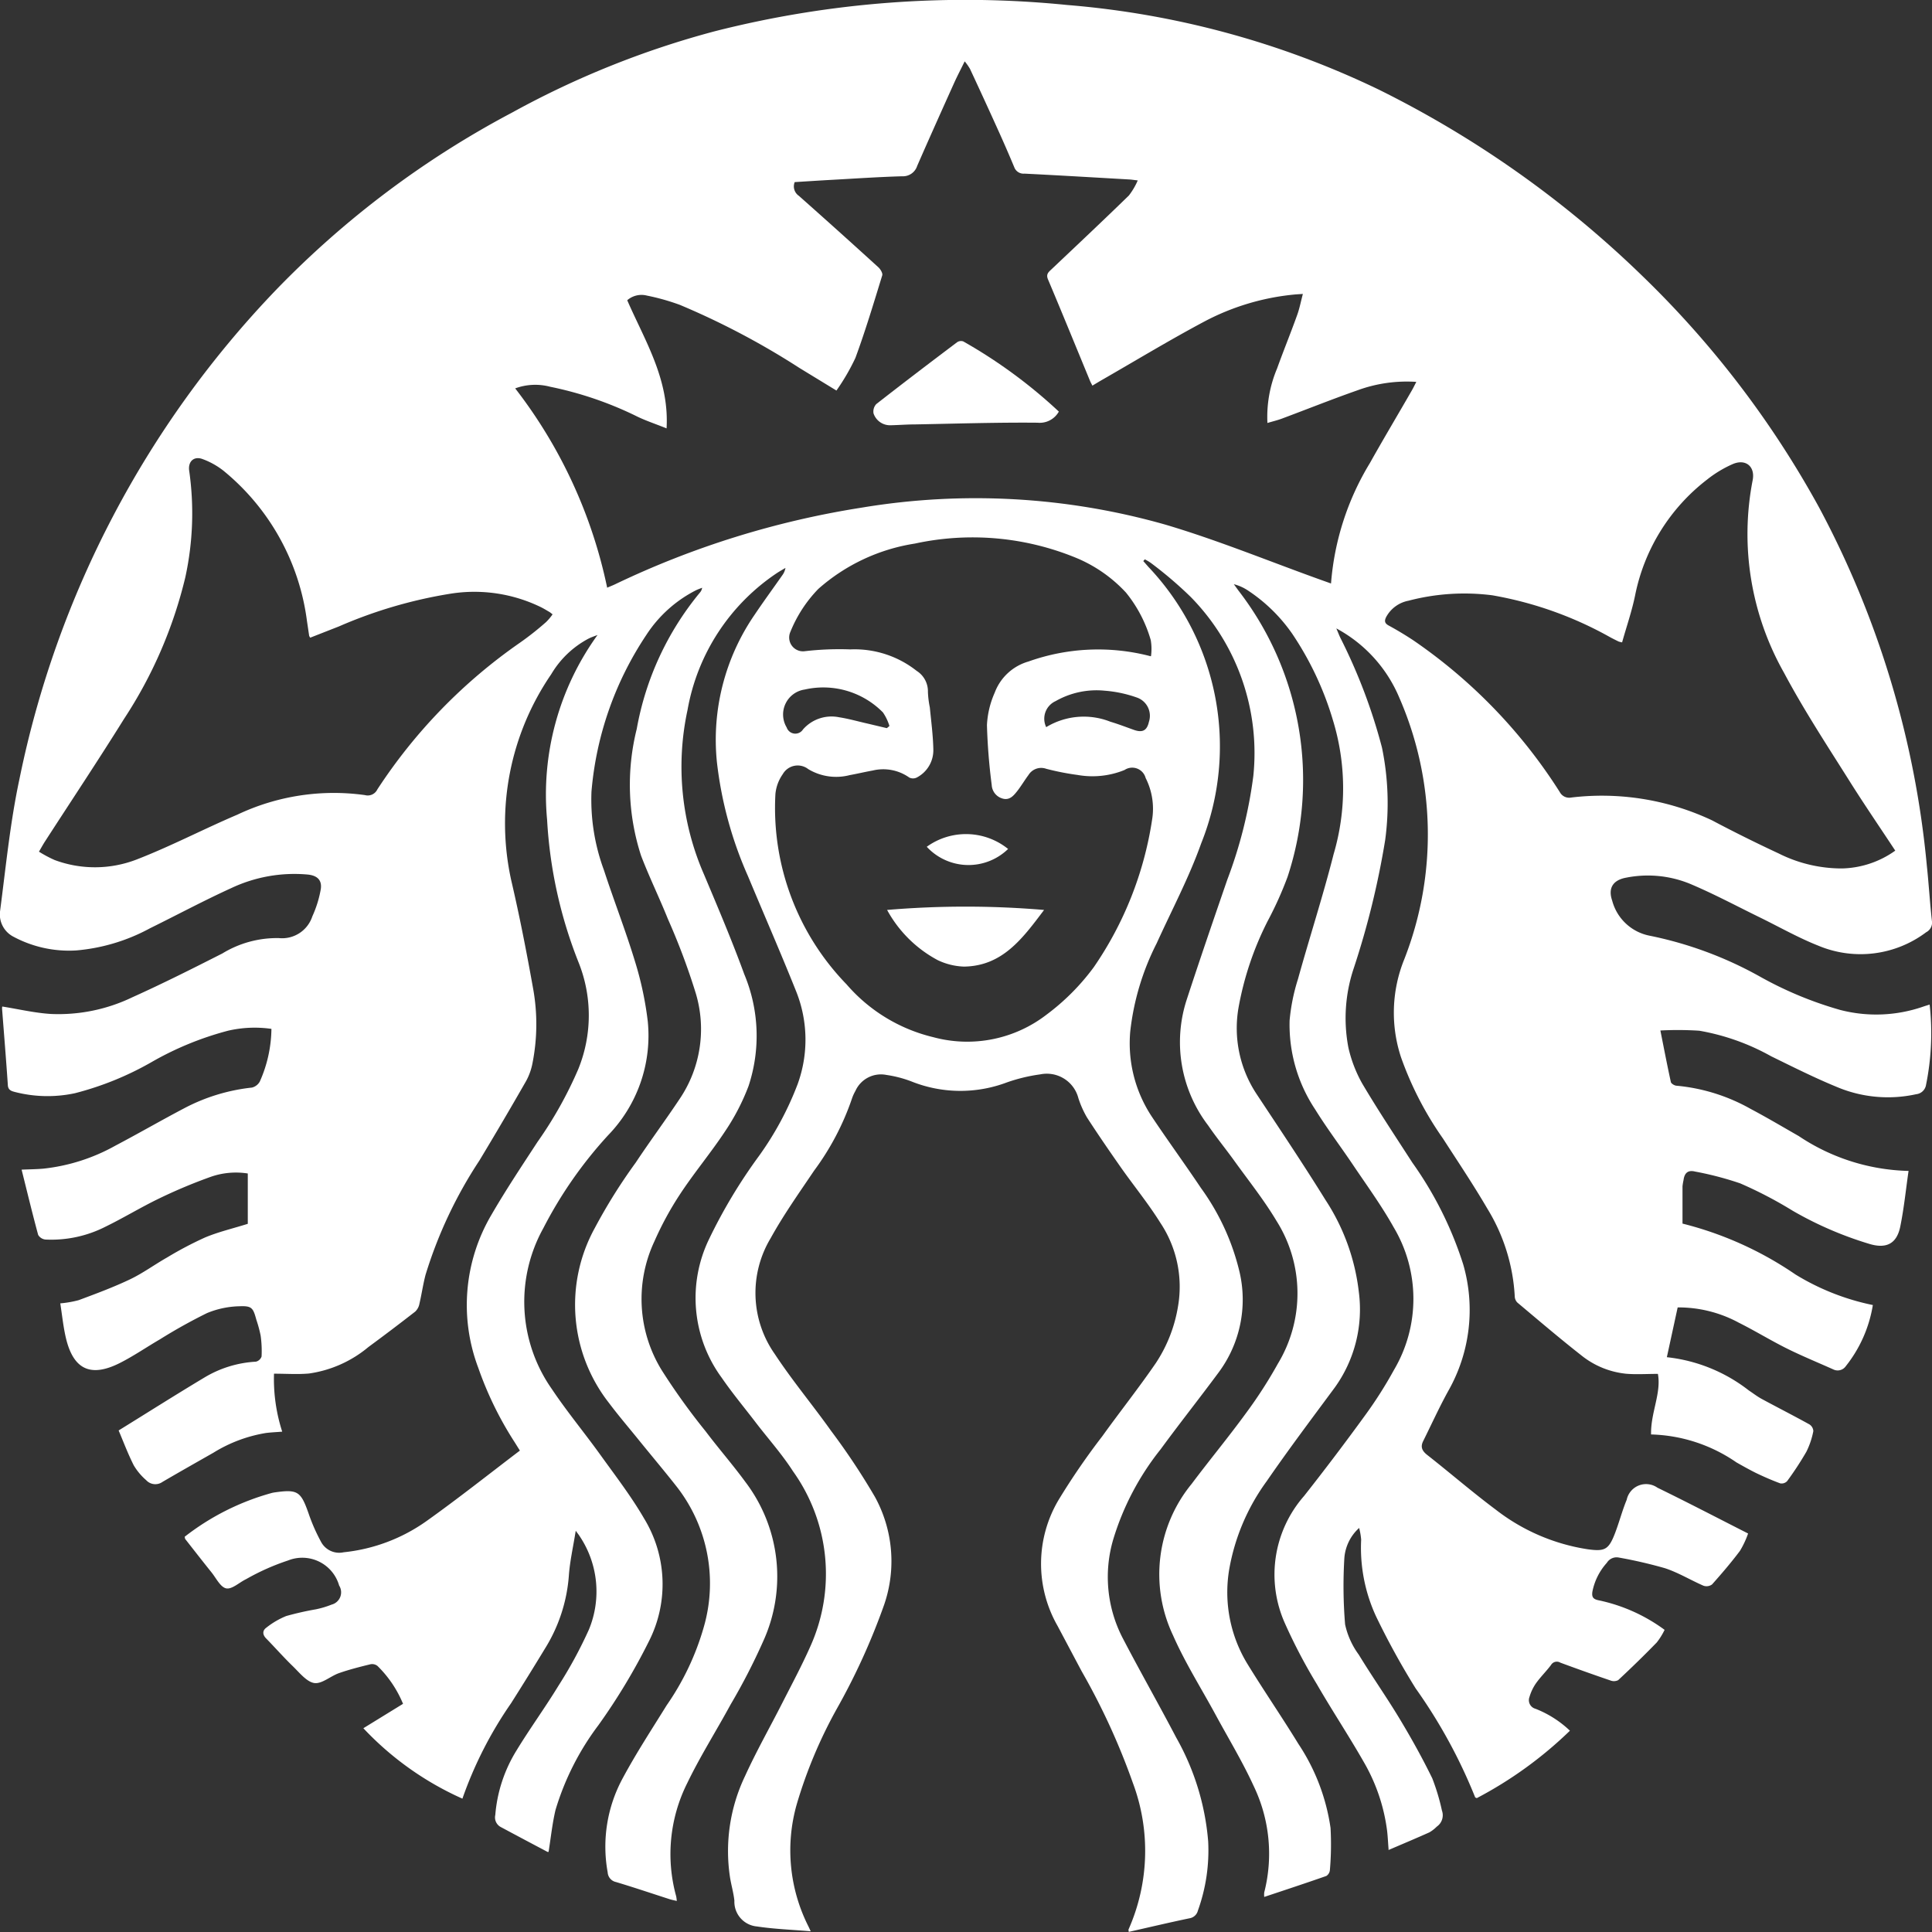 <svg xmlns="http://www.w3.org/2000/svg" xmlns:xlink="http://www.w3.org/1999/xlink" width="59.997" height="60" viewBox="0 0 59.997 60">
  <rect x="0" y="0" width="59.997" height="60" fill="#333333" stroke="none"/>
  <defs>
    <clipPath id="clip-path">
      <rect id="Rectangle_545" data-name="Rectangle 545" width="59.997" height="60" transform="translate(0 0)" fill="#fff"/>
    </clipPath>
  </defs>
  <g id="Group_953" data-name="Group 953" transform="translate(0 0.001)">
    <g id="Group_952" data-name="Group 952" transform="translate(0 -0.001)" clip-path="url(#clip-path)">
      <path id="Path_291" data-name="Path 291" d="M43.123,57.438c-.018-.233-.026-.408-.046-.582a5.684,5.684,0,0,0-.731-2.15c-.466-.816-.986-1.6-1.456-2.414a16.911,16.911,0,0,1-.981-1.869,3.7,3.7,0,0,1,.589-3.967q.97-1.231,1.892-2.5a13.045,13.045,0,0,0,.9-1.415,4.339,4.339,0,0,0-.011-4.432c-.363-.648-.8-1.253-1.219-1.872-.4-.6-.839-1.175-1.218-1.787a4.747,4.747,0,0,1-.793-2.763,6,6,0,0,1,.259-1.281c.361-1.3.776-2.576,1.107-3.879a7.23,7.23,0,0,0-.024-4.174,9.763,9.763,0,0,0-1.26-2.672,5.09,5.09,0,0,0-1.384-1.35,1.424,1.424,0,0,0-.43-.19l.145.2a9.618,9.618,0,0,1,1.523,8.89,11.212,11.212,0,0,1-.618,1.372,9.683,9.683,0,0,0-.908,2.709,3.707,3.707,0,0,0,.556,2.649c.724,1.095,1.456,2.185,2.147,3.3a6.578,6.578,0,0,1,1.036,2.856,4.155,4.155,0,0,1-.745,2.969c-.713.964-1.435,1.923-2.115,2.91a6.552,6.552,0,0,0-1.167,2.753,4.27,4.27,0,0,0,.581,2.943c.509.829,1.061,1.631,1.568,2.46a6.33,6.33,0,0,1,1,2.613A9.209,9.209,0,0,1,41.3,58.07a.243.243,0,0,1-.111.186c-.633.222-1.271.432-1.928.651a.678.678,0,0,1,0-.14,4.848,4.848,0,0,0-.326-3.3c-.346-.757-.781-1.473-1.178-2.206-.447-.826-.954-1.625-1.33-2.481a4.424,4.424,0,0,1,.58-4.7c.554-.739,1.145-1.452,1.69-2.2a14.081,14.081,0,0,0,.986-1.53,4.219,4.219,0,0,0-.044-4.442c-.389-.651-.868-1.249-1.312-1.867-.265-.368-.553-.72-.809-1.094a4.259,4.259,0,0,1-.666-3.9c.407-1.247.834-2.488,1.261-3.728a14.17,14.17,0,0,0,.809-3.221,6.921,6.921,0,0,0-1.941-5.558,12.452,12.452,0,0,0-1.235-1.055,1.414,1.414,0,0,0-.194-.116l-.047.054.162.184a8.1,8.1,0,0,1,1.637,8.58c-.379,1.064-.914,2.073-1.383,3.105A7.979,7.979,0,0,0,35.1,32.03a4.125,4.125,0,0,0,.665,2.638c.5.75,1.03,1.476,1.53,2.223a7.306,7.306,0,0,1,1.2,2.612,3.789,3.789,0,0,1-.65,3.116c-.592.8-1.213,1.583-1.8,2.385a8.355,8.355,0,0,0-1.473,2.8,4.122,4.122,0,0,0,.286,3.05c.542,1.042,1.124,2.063,1.667,3.1a7.83,7.83,0,0,1,.995,3.227,5.506,5.506,0,0,1-.319,2.15.32.32,0,0,1-.265.24c-.625.131-1.247.278-1.883.422,0-.037-.013-.061-.006-.077a6.018,6.018,0,0,0,.134-4.55,21.148,21.148,0,0,0-1.588-3.464c-.252-.472-.5-.943-.753-1.417a3.885,3.885,0,0,1,.034-3.906,21.79,21.79,0,0,1,1.359-1.98c.548-.763,1.133-1.5,1.664-2.274a4.5,4.5,0,0,0,.686-1.755,3.579,3.579,0,0,0-.55-2.6c-.364-.583-.8-1.119-1.2-1.683-.367-.524-.73-1.05-1.077-1.587a3.043,3.043,0,0,1-.267-.6,1.013,1.013,0,0,0-1.185-.737,5.269,5.269,0,0,0-1.036.25,4.09,4.09,0,0,1-2.969-.033,3.631,3.631,0,0,0-.773-.2.869.869,0,0,0-.962.5,1.291,1.291,0,0,0-.109.244,8.2,8.2,0,0,1-1.172,2.228c-.466.692-.951,1.375-1.351,2.1a3.3,3.3,0,0,0,.132,3.6c.543.824,1.18,1.585,1.752,2.39a21.248,21.248,0,0,1,1.355,2.041,4.151,4.151,0,0,1,.288,3.346A20.5,20.5,0,0,1,25.99,53.06a14.525,14.525,0,0,0-1.248,2.974,5.234,5.234,0,0,0,.362,3.784c.021.043.041.086.073.156-.572-.049-1.126-.068-1.67-.15a.77.77,0,0,1-.7-.8c-.026-.248-.1-.491-.138-.739a5.4,5.4,0,0,1,.468-3.13c.352-.773.773-1.514,1.158-2.272.294-.577.6-1.148.864-1.741a5.48,5.48,0,0,0-.535-5.458c-.354-.55-.8-1.043-1.195-1.564-.341-.443-.7-.877-1.015-1.335a4.19,4.19,0,0,1-.4-4.293,16.354,16.354,0,0,1,1.56-2.6,9.73,9.73,0,0,0,1.195-2.22,4.036,4.036,0,0,0-.041-2.879c-.48-1.2-1-2.39-1.5-3.588a12.064,12.064,0,0,1-.965-3.551A6.85,6.85,0,0,1,23.428,19.1c.28-.417.577-.823.865-1.234a.535.535,0,0,0,.1-.231c-.085.051-.172.1-.256.154a6.461,6.461,0,0,0-2.785,4.258,8.343,8.343,0,0,0,.506,5.095c.434,1.03.872,2.06,1.255,3.109a4.96,4.96,0,0,1,.133,3.476,6.827,6.827,0,0,1-.722,1.395c-.441.669-.96,1.287-1.4,1.955a9.949,9.949,0,0,0-.8,1.469,4.214,4.214,0,0,0,.232,4.013,20.445,20.445,0,0,0,1.36,1.891c.4.531.839,1.032,1.231,1.568a4.851,4.851,0,0,1,.552,4.955,19.378,19.378,0,0,1-1.012,1.963c-.44.811-.937,1.594-1.338,2.424A4.92,4.92,0,0,0,21,58.89a1.179,1.179,0,0,1,.018.142c-.089-.022-.157-.034-.222-.055-.555-.178-1.108-.366-1.667-.533a.326.326,0,0,1-.257-.3A4.458,4.458,0,0,1,19.35,55.2c.414-.769.893-1.5,1.355-2.246a8.189,8.189,0,0,0,1.151-2.426,4.88,4.88,0,0,0-.832-4.351c-.375-.478-.767-.943-1.15-1.415-.322-.4-.654-.785-.96-1.193a4.944,4.944,0,0,1-.443-5.433A17.118,17.118,0,0,1,19.745,36.1c.443-.668.922-1.313,1.366-1.981a3.872,3.872,0,0,0,.5-3.264,20.873,20.873,0,0,0-.868-2.315c-.265-.661-.578-1.3-.834-1.968a7.143,7.143,0,0,1-.135-3.934,9.179,9.179,0,0,1,1.96-4.234.283.283,0,0,0,.071-.153c-.065.027-.133.05-.2.083a4,4,0,0,0-1.536,1.388,10.312,10.312,0,0,0-1.7,4.857,6.3,6.3,0,0,0,.385,2.436c.309.947.673,1.877.963,2.83a10.433,10.433,0,0,1,.4,1.871,4.444,4.444,0,0,1-1.233,3.539,13.148,13.148,0,0,0-2.01,2.884,4.712,4.712,0,0,0,.267,5c.468.7,1.008,1.35,1.5,2.034.468.651.96,1.289,1.361,1.98a3.915,3.915,0,0,1,.158,3.8,19.1,19.1,0,0,1-1.576,2.621,8.349,8.349,0,0,0-1.332,2.632c-.1.422-.144.859-.215,1.3a.042.042,0,0,1-.037,0q-.728-.384-1.454-.773a.337.337,0,0,1-.164-.37,4.483,4.483,0,0,1,.652-1.993c.416-.685.891-1.335,1.308-2.019a13.583,13.583,0,0,0,.947-1.746,3.088,3.088,0,0,0-.279-2.888c-.024-.04-.054-.077-.13-.181-.081.51-.183.951-.214,1.4a4.979,4.979,0,0,1-.743,2.262q-.517.852-1.051,1.694a12.309,12.309,0,0,0-1.511,2.963,9.557,9.557,0,0,1-3.076-2.187l1.232-.758a3.529,3.529,0,0,0-.791-1.174.267.267,0,0,0-.223-.054c-.327.08-.655.163-.973.274-.266.093-.537.345-.772.308s-.462-.327-.67-.528c-.285-.276-.547-.575-.824-.858-.118-.121-.111-.247.007-.332a2.494,2.494,0,0,1,.618-.362,9.287,9.287,0,0,1,.923-.209,2.889,2.889,0,0,0,.487-.146.394.394,0,0,0,.234-.592,1.191,1.191,0,0,0-1.588-.778,7.155,7.155,0,0,0-1.3.579c-.211.1-.438.322-.618.287s-.314-.319-.46-.5c-.274-.341-.543-.687-.813-1.031-.009-.011-.008-.03-.018-.072A7.719,7.719,0,0,1,8.46,46.357l.048-.009c.738-.107.832-.042,1.075.648a5.732,5.732,0,0,0,.389.886.638.638,0,0,0,.7.322,5.394,5.394,0,0,0,2.568-.965c.984-.7,1.928-1.45,2.906-2.193-.07-.111-.115-.184-.161-.257a10.787,10.787,0,0,1-1.13-2.309,5.516,5.516,0,0,1,.409-4.759c.446-.77.941-1.513,1.428-2.259A12.42,12.42,0,0,0,17.959,33.2a4.426,4.426,0,0,0,.007-3.32,14.078,14.078,0,0,1-.975-4.421,8.459,8.459,0,0,1,1.566-5.741c-.1.039-.2.071-.291.119a2.943,2.943,0,0,0-1.147,1.1,8.194,8.194,0,0,0-1.242,6.4c.26,1.112.478,2.234.679,3.358A6.22,6.22,0,0,1,16.54,33a1.883,1.883,0,0,1-.2.568q-.712,1.245-1.453,2.473a13.747,13.747,0,0,0-1.672,3.55c-.078.3-.12.6-.19.9a.445.445,0,0,1-.13.239q-.719.56-1.453,1.1a3.683,3.683,0,0,1-1.842.822c-.351.032-.707.006-1.09.006a5.307,5.307,0,0,0,.255,1.8c-.179.015-.344.021-.508.042a4.463,4.463,0,0,0-1.628.612c-.527.3-1.058.6-1.581.906a.385.385,0,0,1-.508-.054,1.865,1.865,0,0,1-.386-.461c-.185-.367-.329-.754-.469-1.082.906-.56,1.772-1.109,2.651-1.636a3.466,3.466,0,0,1,1.611-.5.247.247,0,0,0,.177-.161,3.406,3.406,0,0,0-.029-.648,3.886,3.886,0,0,0-.133-.492c-.1-.368-.139-.436-.523-.42a2.793,2.793,0,0,0-1.009.212,16.625,16.625,0,0,0-1.462.815c-.42.244-.822.523-1.255.74-.9.451-1.436.194-1.666-.785-.081-.345-.116-.7-.174-1.072a3.252,3.252,0,0,0,.573-.1c.537-.2,1.076-.4,1.593-.646.4-.191.763-.459,1.151-.679a11.239,11.239,0,0,1,1.181-.622c.408-.171.844-.273,1.325-.423V36.441a2.367,2.367,0,0,0-1.14.1,16.107,16.107,0,0,0-1.609.674c-.562.27-1.1.6-1.656.871a3.713,3.713,0,0,1-1.88.406.3.3,0,0,1-.225-.144c-.18-.664-.341-1.333-.514-2.026.239-.011.462-.012.682-.032a5.862,5.862,0,0,0,2.231-.714C4.3,35.2,4.991,34.8,5.7,34.427a5.823,5.823,0,0,1,2.125-.654.385.385,0,0,0,.244-.187A4.121,4.121,0,0,0,8.43,31.95a3.667,3.667,0,0,0-1.347.057,9.731,9.731,0,0,0-2.376.975,9.551,9.551,0,0,1-2.379.966,4.059,4.059,0,0,1-1.879-.042c-.119-.031-.2-.072-.205-.22C.191,32.9.126,32.118.066,31.334a.333.333,0,0,1,.005-.078c.509.081,1.008.2,1.511.231a5.292,5.292,0,0,0,2.526-.517c.945-.425,1.872-.892,2.8-1.363a3.252,3.252,0,0,1,1.755-.476A.987.987,0,0,0,9.7,28.457a3.468,3.468,0,0,0,.263-.848c.042-.287-.119-.424-.411-.452a4.59,4.59,0,0,0-2.368.421c-.855.389-1.684.834-2.527,1.249a5.834,5.834,0,0,1-2.288.687A3.652,3.652,0,0,1,.4,29.078a.779.779,0,0,1-.395-.8c.179-1.365.312-2.742.6-4.086A30.807,30.807,0,0,1,8.575,9a29.125,29.125,0,0,1,7.319-5.5A27.93,27.93,0,0,1,22.19.972,31.544,31.544,0,0,1,33.141.154a27.377,27.377,0,0,1,9.682,2.63,32.3,32.3,0,0,1,8.186,5.79,30.139,30.139,0,0,1,5.481,7.181,29.346,29.346,0,0,1,3.347,11.12c.061.572.094,1.147.158,1.719a.336.336,0,0,1-.178.355,3.39,3.39,0,0,1-3.348.418c-.615-.243-1.2-.575-1.792-.866-.734-.358-1.456-.746-2.209-1.062a3.452,3.452,0,0,0-1.961-.186c-.413.073-.577.322-.44.717a1.5,1.5,0,0,0,1.149,1.084,11.825,11.825,0,0,1,3.406,1.254,11.51,11.51,0,0,0,2.529,1.055,4.454,4.454,0,0,0,2.562-.1c.06-.021.121-.039.212-.068a8.062,8.062,0,0,1-.118,2.522.345.345,0,0,1-.3.262,4.078,4.078,0,0,1-2.48-.232c-.688-.283-1.355-.619-2.024-.946a7.019,7.019,0,0,0-2.233-.794A10.56,10.56,0,0,0,51.563,32c.111.556.211,1.078.325,1.6.011.05.111.111.174.115a5.743,5.743,0,0,1,2.3.718c.508.269,1,.561,1.5.847a6.385,6.385,0,0,0,3.408,1.081c-.085.587-.142,1.165-.258,1.731-.111.54-.443.7-.987.527A11.184,11.184,0,0,1,55.675,37.6a12.959,12.959,0,0,0-1.635-.853,10.052,10.052,0,0,0-1.4-.366c-.227-.057-.331.052-.358.266a1.675,1.675,0,0,0-.032.191c0,.38,0,.759,0,1.159a10.877,10.877,0,0,1,3.511,1.582,7.446,7.446,0,0,0,2.4.947,4.1,4.1,0,0,1-.841,1.9.307.307,0,0,1-.386.1c-.479-.215-.967-.414-1.438-.648-.507-.252-.992-.551-1.5-.805A3.931,3.931,0,0,0,52.1,40.6l-.336,1.546a5.012,5.012,0,0,1,2.544,1.031c.135.09.264.19.406.267.49.265.988.518,1.476.788a.263.263,0,0,1,.123.209,2.489,2.489,0,0,1-.215.639,9.9,9.9,0,0,1-.6.916.236.236,0,0,1-.212.068c-.258-.095-.511-.206-.759-.325-.2-.1-.4-.212-.6-.325a4.887,4.887,0,0,0-2.653-.869c-.016-.671.323-1.283.212-1.881-.354,0-.677.023-.994-.005a2.645,2.645,0,0,1-1.4-.583c-.669-.525-1.316-1.078-1.968-1.625a.28.28,0,0,1-.083-.186,5.806,5.806,0,0,0-.853-2.735c-.433-.741-.912-1.455-1.378-2.177a10.437,10.437,0,0,1-1.3-2.517,4.414,4.414,0,0,1,.1-3.048,10.624,10.624,0,0,0-.155-8.124,4.349,4.349,0,0,0-1.955-2.15c.055.129.083.2.117.276a17.179,17.179,0,0,1,1.3,3.424,8.546,8.546,0,0,1,.1,2.871,25.933,25.933,0,0,1-.976,3.982,4.863,4.863,0,0,0-.165,2.472,4.146,4.146,0,0,0,.423,1.1c.494.837,1.034,1.647,1.561,2.464a11.382,11.382,0,0,1,1.58,3.161,5.087,5.087,0,0,1-.462,3.926c-.281.509-.522,1.04-.781,1.561-.091.183-.034.305.126.431.714.56,1.4,1.155,2.13,1.7a6.17,6.17,0,0,0,2.851,1.228c.528.073.65.017.844-.482.135-.347.227-.711.369-1.054a.615.615,0,0,1,.956-.375c.932.454,1.851.933,2.814,1.422a2.842,2.842,0,0,1-.253.539c-.271.361-.566.706-.867,1.043a.29.29,0,0,1-.264.04c-.4-.174-.781-.407-1.193-.543a14.21,14.21,0,0,0-1.436-.332.355.355,0,0,0-.374.164,1.868,1.868,0,0,0-.449.9c-.022.159.022.228.19.262a5.277,5.277,0,0,1,2.053.919,2.12,2.12,0,0,1-.242.39c-.389.4-.789.79-1.2,1.172a.293.293,0,0,1-.24.01q-.782-.267-1.557-.554a.209.209,0,0,0-.288.073c-.145.194-.322.366-.463.563a1.464,1.464,0,0,0-.207.433.276.276,0,0,0,.188.364,3.287,3.287,0,0,1,1.069.681,12.475,12.475,0,0,1-2.893,2.094c-.026-.014-.048-.018-.051-.028a16.267,16.267,0,0,0-1.848-3.382A23.728,23.728,0,0,1,42.736,50.2a5.066,5.066,0,0,1-.465-2.389,2.065,2.065,0,0,0-.063-.362,1.4,1.4,0,0,0-.459.936,14.458,14.458,0,0,0,.023,2.058,2.463,2.463,0,0,0,.425.941c.408.671.862,1.315,1.267,1.988.362.6.706,1.219,1.015,1.851a6.655,6.655,0,0,1,.3,1,.43.43,0,0,1-.159.5,1.14,1.14,0,0,1-.229.178c-.41.184-.826.358-1.273.55m-24.267-39.2c.106-.045.179-.073.25-.107a27.578,27.578,0,0,1,7.656-2.38,21.532,21.532,0,0,1,9.44.529c1.636.485,3.221,1.139,4.83,1.716l.308.11a8.443,8.443,0,0,1,1.209-3.743c.423-.756.869-1.5,1.3-2.251.047-.08.086-.164.14-.267a4.454,4.454,0,0,0-1.828.262c-.787.276-1.562.586-2.344.878-.141.053-.288.087-.452.136a3.866,3.866,0,0,1,.3-1.692c.2-.556.423-1.1.624-1.661.073-.2.113-.415.177-.654-.13.009-.217.013-.3.022a7.5,7.5,0,0,0-2.754.832c-1.065.567-2.1,1.193-3.145,1.794-.11.063-.218.128-.337.2-.032-.062-.053-.1-.068-.133-.436-1.056-.867-2.114-1.311-3.166-.065-.153.006-.22.1-.306.806-.763,1.615-1.524,2.412-2.3a2.174,2.174,0,0,0,.275-.468c-.141-.016-.2-.027-.266-.03-1.084-.062-2.168-.127-3.253-.181a.307.307,0,0,1-.316-.2q-.248-.594-.514-1.18-.425-.94-.861-1.874a1.754,1.754,0,0,0-.164-.233c-.123.251-.232.458-.328.671-.386.857-.771,1.714-1.147,2.575a.465.465,0,0,1-.469.323c-.729.021-1.457.071-2.185.111-.386.021-.772.047-1.15.07a.353.353,0,0,0,.128.425Q26.05,7.18,27.279,8.3c.065.06.14.185.119.251-.264.858-.522,1.719-.832,2.561a6.659,6.659,0,0,1-.59,1.015l-1.147-.7a23.932,23.932,0,0,0-3.714-1.96,6.9,6.9,0,0,0-1.026-.289.675.675,0,0,0-.61.145c.554,1.269,1.309,2.456,1.222,3.979-.358-.145-.68-.248-.977-.4a11.142,11.142,0,0,0-2.64-.893A1.8,1.8,0,0,0,16,12.06a15.149,15.149,0,0,1,2.855,6.183m16.889,2.134a1.63,1.63,0,0,0-.007-.5,4.168,4.168,0,0,0-.769-1.475,4.406,4.406,0,0,0-1.5-1.059,8.448,8.448,0,0,0-5.054-.464,5.889,5.889,0,0,0-3,1.408,4.129,4.129,0,0,0-.868,1.334.429.429,0,0,0,.453.6,9.265,9.265,0,0,1,1.407-.055,3.109,3.109,0,0,1,2.062.667.75.75,0,0,1,.349.652,2.865,2.865,0,0,0,.059.481c.042.435.1.869.109,1.3a.955.955,0,0,1-.515.879.263.263,0,0,1-.232,0,1.4,1.4,0,0,0-1.136-.218c-.239.043-.477.1-.715.143a1.676,1.676,0,0,1-1.287-.187.533.533,0,0,0-.79.156,1.273,1.273,0,0,0-.229.618,7.864,7.864,0,0,0,2.21,5.911,5.135,5.135,0,0,0,2.693,1.64,4.033,4.033,0,0,0,3.517-.7,7.025,7.025,0,0,0,1.469-1.477,10.968,10.968,0,0,0,1.808-4.572,2.11,2.11,0,0,0-.2-1.3.431.431,0,0,0-.656-.248,2.642,2.642,0,0,1-1.455.154,8.127,8.127,0,0,1-.977-.192.463.463,0,0,0-.549.192c-.121.162-.224.338-.35.5-.11.139-.233.29-.443.236a.462.462,0,0,1-.35-.425,18.533,18.533,0,0,1-.148-1.859,2.815,2.815,0,0,1,.241-1.007,1.582,1.582,0,0,1,1.048-.968,6.436,6.436,0,0,1,3.794-.164M9.633,19.8a.364.364,0,0,1-.031-.056c-.023-.152-.044-.3-.068-.456a7.22,7.22,0,0,0-2.591-4.669,2.365,2.365,0,0,0-.652-.364c-.27-.1-.455.077-.415.361a9.323,9.323,0,0,1-.12,3.31,13.878,13.878,0,0,1-1.9,4.393c-.8,1.285-1.641,2.547-2.463,3.819-.06.093-.112.19-.182.309a3.823,3.823,0,0,0,.488.26,3.592,3.592,0,0,0,2.548-.018c1.063-.412,2.078-.946,3.129-1.393a6.992,6.992,0,0,1,3.957-.606.33.33,0,0,0,.386-.176,16.557,16.557,0,0,1,4.424-4.553,9.164,9.164,0,0,0,.818-.646,1.641,1.641,0,0,0,.2-.238c-.048-.037-.072-.059-.1-.075-.084-.049-.167-.1-.254-.144a4.718,4.718,0,0,0-2.816-.422,14.343,14.343,0,0,0-3.464,1.016l-.888.348m40.739.148a.9.9,0,0,1-.11-.026c-.08-.039-.159-.079-.239-.12a11.485,11.485,0,0,0-3.689-1.317,6.837,6.837,0,0,0-2.6.169,1,1,0,0,0-.689.5c-.063.122-.057.2.078.272.256.139.506.29.75.45a16.245,16.245,0,0,1,4.562,4.723.329.329,0,0,0,.351.167,8.023,8.023,0,0,1,4.377.709q1.02.54,2.067,1.027a4.357,4.357,0,0,0,1.97.466,2.958,2.958,0,0,0,1.651-.553c-.5-.759-1-1.487-1.467-2.235C56.7,23.087,56,22.014,55.4,20.887a8.75,8.75,0,0,1-.972-5.971c.087-.434-.223-.683-.63-.5a3.625,3.625,0,0,0-.786.477,6.026,6.026,0,0,0-2.229,3.572c-.1.5-.268.98-.408,1.48M27.537,22.615l.085-.07a1.566,1.566,0,0,0-.2-.42,2.6,2.6,0,0,0-2.431-.713.783.783,0,0,0-.56,1.178.283.283,0,0,0,.506.062,1.176,1.176,0,0,1,1.121-.379c.3.046.6.133.9.2l.586.139m4.943-.03a2.248,2.248,0,0,1,2-.169c.248.073.489.168.733.254.263.092.4.017.46-.252a.6.6,0,0,0-.367-.752,3.869,3.869,0,0,0-1.01-.215,2.564,2.564,0,0,0-1.519.323.6.6,0,0,0-.293.811" transform="translate(-0.001 0.001)" fill="#fff"/>
      <path id="Path_292" data-name="Path 292" d="M563.017,219.761a.681.681,0,0,1-.66.346c-1.27-.012-2.541.03-3.812.053-.251,0-.5.021-.753.026a.54.54,0,0,1-.53-.368.339.339,0,0,1,.086-.29c.83-.649,1.668-1.286,2.509-1.92a.217.217,0,0,1,.191-.026,15.556,15.556,0,0,1,2.969,2.18" transform="translate(-530.135 -206.98)" fill="#fff"/>
      <path id="Path_293" data-name="Path 293" d="M565.981,578.65a28.881,28.881,0,0,1,4.878,0c-.671.89-1.292,1.742-2.488,1.759a2.051,2.051,0,0,1-.814-.2,3.861,3.861,0,0,1-1.576-1.565" transform="translate(-538.436 -550.392)" fill="#fff"/>
      <path id="Path_294" data-name="Path 294" d="M593.881,532.706a1.765,1.765,0,0,1-2.526-.068,2.082,2.082,0,0,1,2.526.068" transform="translate(-562.575 -506.342)" fill="#fff"/>
    </g>
  </g>
</svg>
